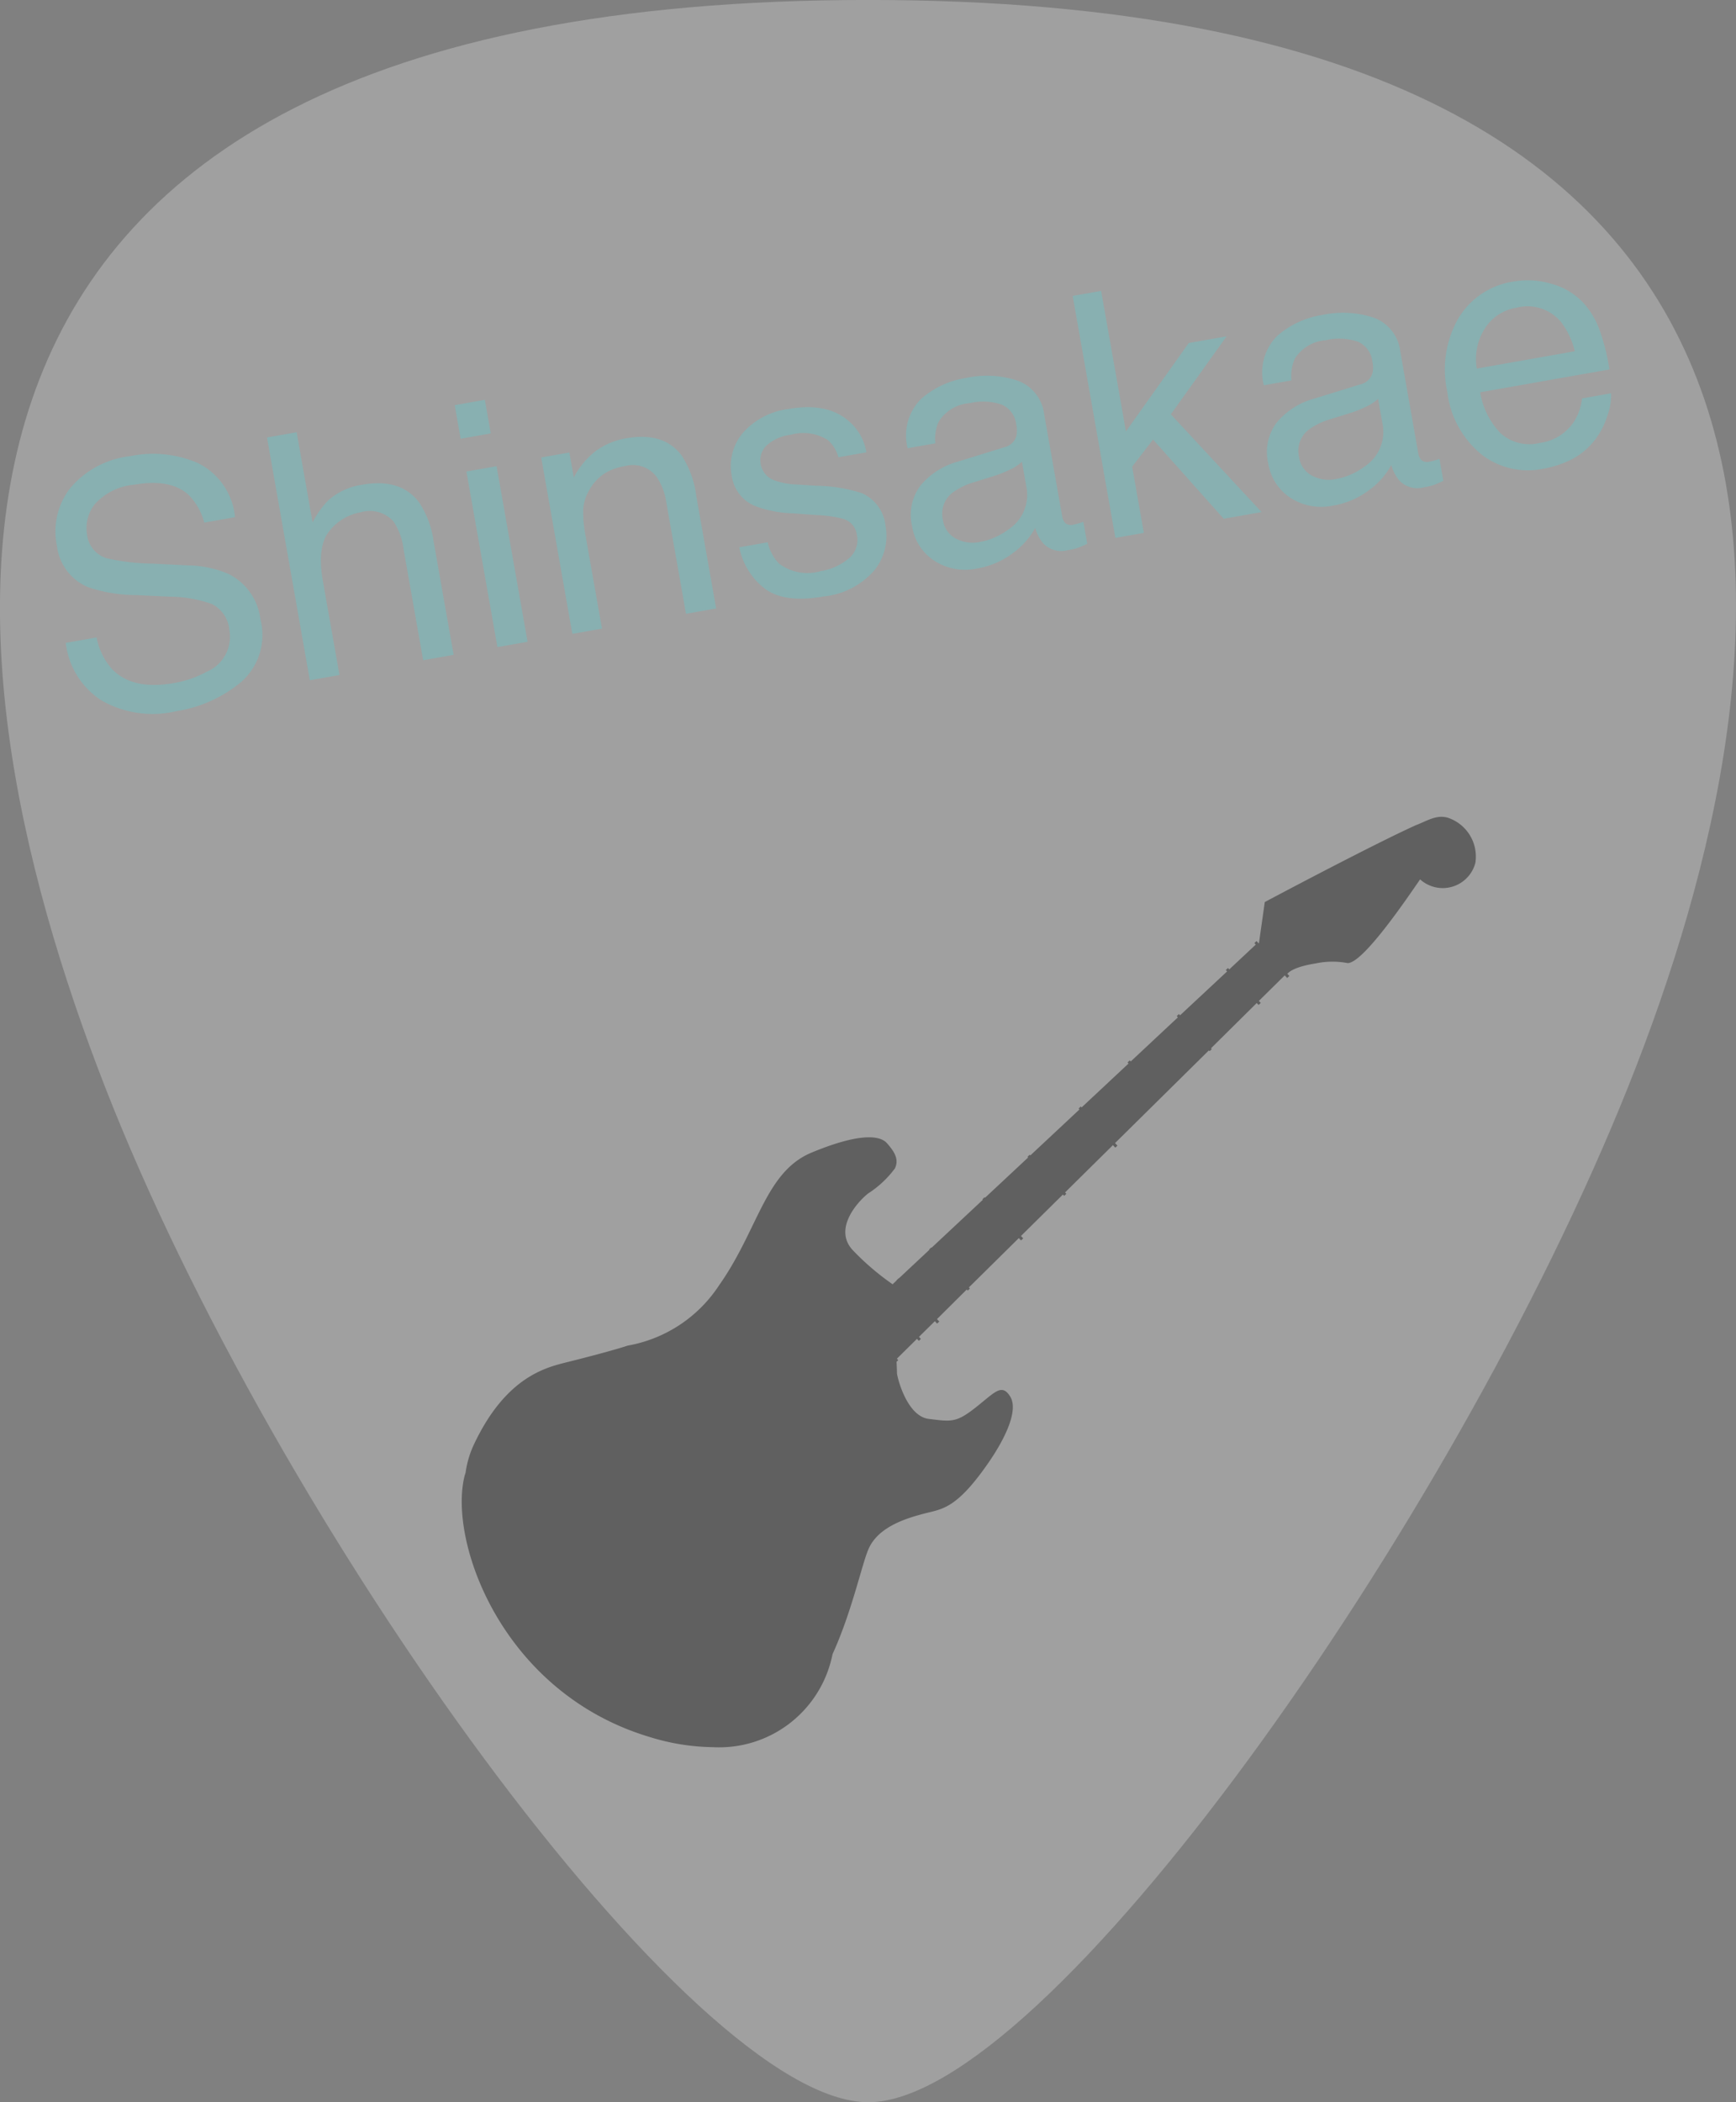 <svg xmlns="http://www.w3.org/2000/svg" width="136.914" height="165.74" viewBox="0 0 136.914 165.74">
  <rect x="0" y="0" width="136.914" height="165.74" fill="#808080" stroke="none"/>
  <g id="bg_ピック" transform="translate(-631.761 -259.003)">
    <path id="パス_2" data-name="パス 2" d="M62.759,2.258c13.948,0,46.725,45.489,60.2,80.055S143.317,168,62.759,168-10.985,116.879,2.831,82.313,48.811,2.258,62.759,2.258Z" transform="translate(763 427) rotate(180)" fill="#fff" opacity="0.25"/>
    <path id="交差_2" data-name="交差 2" d="M517.723,120.936c-11.634-3.5-15.88-15.45-14.55-20.61l.071-.229a7.658,7.658,0,0,1,.643-2.187c2.559-5.446,5.789-6.117,7.432-6.532,3.6-.9,4.7-1.286,4.7-1.286a10.869,10.869,0,0,0,7.218-4.76c3.1-4.388,3.616-8.933,7.3-10.462s5.359-1.387,5.932-.743.986,1.272.628,2a8.045,8.045,0,0,1-2.115,1.973c-.943.757-2.744,2.873-1.172,4.5a20.492,20.492,0,0,0,3.109,2.654l.316-.3-.01-.01.172-.163.011.012,2.414-2.258-.023-.024.172-.163.024.025,4.042-3.78-.036-.039.172-.163.038.04,3.4-3.175-.05-.053.171-.163.051.055,3.873-3.622-.068-.072.172-.163.068.073,3.7-3.461-.078-.084.171-.162.079.085,3.719-3.478-.091-.1.171-.161.091.1L563.3,60.59l-.1-.109.171-.162.1.111,2.093-1.957-.111-.118.17-.162.185.2.464-3.273s8.347-4.445,11.92-6.061c.872-.328,1.572-.829,2.473-.6a3.222,3.222,0,0,1,2.215,3.574,2.659,2.659,0,0,1-3.245,1.9,2.69,2.69,0,0,1-1.114-.6c-1.044,1.515-4.5,6.618-5.718,6.6a6.361,6.361,0,0,0-2.53.029c-1.681.265-2.121.689-2.219.819l.156.166-.171.162-.194-.207-2.039,2.013.148.158-.171.162-.145-.155L562.03,66.65l.061.065-.17.162-.058-.062-7.4,7.308.19.2-.172.162-.185-.2-3.774,3.728.1.11-.171.162-.1-.106-3.308,3.269.176.188-.172.162-.173-.185-3.939,3.891.083.088-.172.162-.079-.084L540.419,88l.182.194-.173.162-.178-.19L539,89.4l.151.161-.161.153-.148-.158-1.585,1.566.108.114-.133.128c.022.494.034.824.031.872-.014.229.743,3.416,2.5,3.631s2.144.328,3.674-.872,2.086-1.973,2.758-.886-.386,3.345-1.887,5.46c-2.415,3.416-3.5,3.4-4.874,3.759s-3.6,1.014-4.388,2.744c-.529,1.143-1.316,4.96-2.859,8.332l-.042.186a9.111,9.111,0,0,1-9.383,7.16A17.558,17.558,0,0,1,517.723,120.936Z" transform="translate(165.239 275)" opacity="0.4"/>
    <path id="パス_1073" data-name="パス 1073" d="M-59.273-6.249A5.293,5.293,0,0,0-58.5-3.573q1.305,1.925,4.6,1.925a8.144,8.144,0,0,0,2.689-.422A2.988,2.988,0,0,0-48.858-5a2.527,2.527,0,0,0-.989-2.254A9.984,9.984,0,0,0-52.985-8.4l-2.624-.593a11.88,11.88,0,0,1-3.639-1.279A4.051,4.051,0,0,1-61.093-13.9a5.583,5.583,0,0,1,1.806-4.285,7.246,7.246,0,0,1,5.115-1.674A8.884,8.884,0,0,1-49-18.385a5.305,5.305,0,0,1,2.129,4.7h-2.465a4.853,4.853,0,0,0-.844-2.386q-1.2-1.516-4.074-1.516a4.712,4.712,0,0,0-3.335.976A3.053,3.053,0,0,0-58.6-14.344a2.214,2.214,0,0,0,1.187,2.083,17.412,17.412,0,0,0,3.52,1.055l2.716.62A8.321,8.321,0,0,1-48.146-9.36,4.591,4.591,0,0,1-46.3-5.418a4.921,4.921,0,0,1-2.34,4.6A10.48,10.48,0,0,1-54.079.567a8.132,8.132,0,0,1-5.656-1.846,6.228,6.228,0,0,1-2-4.97Zm15.979-13.184h2.373v7.225a6.851,6.851,0,0,1,1.516-1.5,5.115,5.115,0,0,1,2.861-.751q3.072,0,4.166,2.149a7.328,7.328,0,0,1,.593,3.256V0h-2.439V-8.9a4.977,4.977,0,0,0-.4-2.281,2.527,2.527,0,0,0-2.426-1.16,4.041,4.041,0,0,0-2.676,1.015q-1.2,1.015-1.2,3.836V0h-2.373Zm15.016,5.379h2.413V0h-2.413Zm0-5.313h2.413v2.689h-2.413Zm6,5.247h2.254v2A6.323,6.323,0,0,1-17.9-13.9a5.66,5.66,0,0,1,2.492-.541q3.006,0,4.061,2.1a7.443,7.443,0,0,1,.58,3.283V0h-2.413V-8.9a4.819,4.819,0,0,0-.382-2.083A2.318,2.318,0,0,0-15.86-12.3a4.671,4.671,0,0,0-1.384.171,3.565,3.565,0,0,0-1.714,1.16,3.493,3.493,0,0,0-.771,1.444A9.717,9.717,0,0,0-19.907-7.4V0H-22.28ZM-5.854-4.43A3.451,3.451,0,0,0-5.26-2.61,3.728,3.728,0,0,0-2.149-1.463a4.589,4.589,0,0,0,2.32-.573,1.9,1.9,0,0,0,1-1.773,1.516,1.516,0,0,0-.8-1.384,9.561,9.561,0,0,0-2.03-.672l-1.885-.475a9.2,9.2,0,0,1-2.663-1,3,3,0,0,1-1.529-2.663A4.069,4.069,0,0,1-6.3-13.25a5.759,5.759,0,0,1,3.883-1.239q3.19,0,4.6,1.872a4.063,4.063,0,0,1,.857,2.558H.8a2.745,2.745,0,0,0-.567-1.463A3.615,3.615,0,0,0-2.6-12.458a3.388,3.388,0,0,0-2.037.514,1.611,1.611,0,0,0-.692,1.358,1.671,1.671,0,0,0,.91,1.477,5.466,5.466,0,0,0,1.556.58l1.569.382a12.13,12.13,0,0,1,3.428,1.2A3.177,3.177,0,0,1,3.52-4.087,4.36,4.36,0,0,1,2.09-.831,6.089,6.089,0,0,1-2.268.541Q-5.418.541-6.73-.89a5.41,5.41,0,0,1-1.4-3.54Zm13.909.672a1.954,1.954,0,0,0,.751,1.622,2.786,2.786,0,0,0,1.78.593,5.411,5.411,0,0,0,2.426-.58A3.265,3.265,0,0,0,14.99-5.273V-7.185a4.06,4.06,0,0,1-1.121.461,9.549,9.549,0,0,1-1.345.264l-1.437.185a5.5,5.5,0,0,0-1.938.541A2.106,2.106,0,0,0,8.055-3.757Zm5.748-4.8A1.289,1.289,0,0,0,14.9-9.242a2.086,2.086,0,0,0,.158-.91,1.927,1.927,0,0,0-.864-1.76,4.633,4.633,0,0,0-2.472-.547,3.141,3.141,0,0,0-2.637,1,3.3,3.3,0,0,0-.567,1.648H6.3A4.077,4.077,0,0,1,8-13.441a6.956,6.956,0,0,1,3.777-1.022,7.685,7.685,0,0,1,4.047.949,3.22,3.22,0,0,1,1.542,2.953v8.134a1.041,1.041,0,0,0,.152.593.731.731,0,0,0,.639.224q.158,0,.356-.02t.422-.059V.066a6.609,6.609,0,0,1-.844.2A6.166,6.166,0,0,1,17.3.3a1.952,1.952,0,0,1-1.78-.87,3.358,3.358,0,0,1-.409-1.305A6.038,6.038,0,0,1,13.025-.224a6.443,6.443,0,0,1-2.993.7A4.45,4.45,0,0,1,6.823-.719,3.963,3.963,0,0,1,5.577-3.7,3.846,3.846,0,0,1,6.8-6.75,5.834,5.834,0,0,1,10.02-8.082Zm7.4-10.811H23.48V-8.121l6.091-6H32.6L27.2-8.833,32.906,0H29.874l-4.4-7.119L23.48-5.3V0H21.2ZM36.571-3.757a1.954,1.954,0,0,0,.751,1.622,2.786,2.786,0,0,0,1.78.593,5.411,5.411,0,0,0,2.426-.58,3.265,3.265,0,0,0,1.978-3.151V-7.185a4.06,4.06,0,0,1-1.121.461,9.549,9.549,0,0,1-1.345.264L39.6-6.275a5.5,5.5,0,0,0-1.938.541A2.106,2.106,0,0,0,36.571-3.757Zm5.748-4.8a1.289,1.289,0,0,0,1.094-.686,2.086,2.086,0,0,0,.158-.91,1.927,1.927,0,0,0-.864-1.76,4.633,4.633,0,0,0-2.472-.547,3.141,3.141,0,0,0-2.637,1,3.3,3.3,0,0,0-.567,1.648H34.818a4.077,4.077,0,0,1,1.694-3.632,6.956,6.956,0,0,1,3.777-1.022,7.685,7.685,0,0,1,4.047.949,3.22,3.22,0,0,1,1.542,2.953v8.134a1.041,1.041,0,0,0,.152.593.731.731,0,0,0,.639.224q.158,0,.356-.02t.422-.059V.066a6.609,6.609,0,0,1-.844.2,6.166,6.166,0,0,1-.791.04,1.952,1.952,0,0,1-1.78-.87,3.358,3.358,0,0,1-.409-1.305A6.038,6.038,0,0,1,41.542-.224a6.443,6.443,0,0,1-2.993.7,4.45,4.45,0,0,1-3.21-1.193A3.963,3.963,0,0,1,34.093-3.7,3.846,3.846,0,0,1,35.319-6.75a5.834,5.834,0,0,1,3.217-1.332Zm13.329-5.88a6.441,6.441,0,0,1,2.914.705A5.373,5.373,0,0,1,60.71-11.9a6.3,6.3,0,0,1,.949,2.492A16.3,16.3,0,0,1,61.871-6.3H51.521a6.039,6.039,0,0,0,1.015,3.448,3.4,3.4,0,0,0,2.94,1.3,3.8,3.8,0,0,0,2.966-1.226,4.133,4.133,0,0,0,.9-1.648h2.333A4.915,4.915,0,0,1,61.06-2.7a6.166,6.166,0,0,1-1.167,1.562A5.53,5.53,0,0,1,57.217.29,8.13,8.13,0,0,1,55.279.5,5.946,5.946,0,0,1,50.81-1.417,7.464,7.464,0,0,1,48.977-6.79a8.115,8.115,0,0,1,1.846-5.524A6.089,6.089,0,0,1,55.648-14.436Zm3.784,6.249a6.148,6.148,0,0,0-.672-2.465A3.446,3.446,0,0,0,55.5-12.366a3.61,3.61,0,0,0-2.742,1.18,4.457,4.457,0,0,0-1.173,3Z" transform="matrix(0.985, -0.174, 0.174, 0.985, 698.846, 305.101)" fill="#65c8cb" opacity="0.4"/>
  </g>
</svg>
